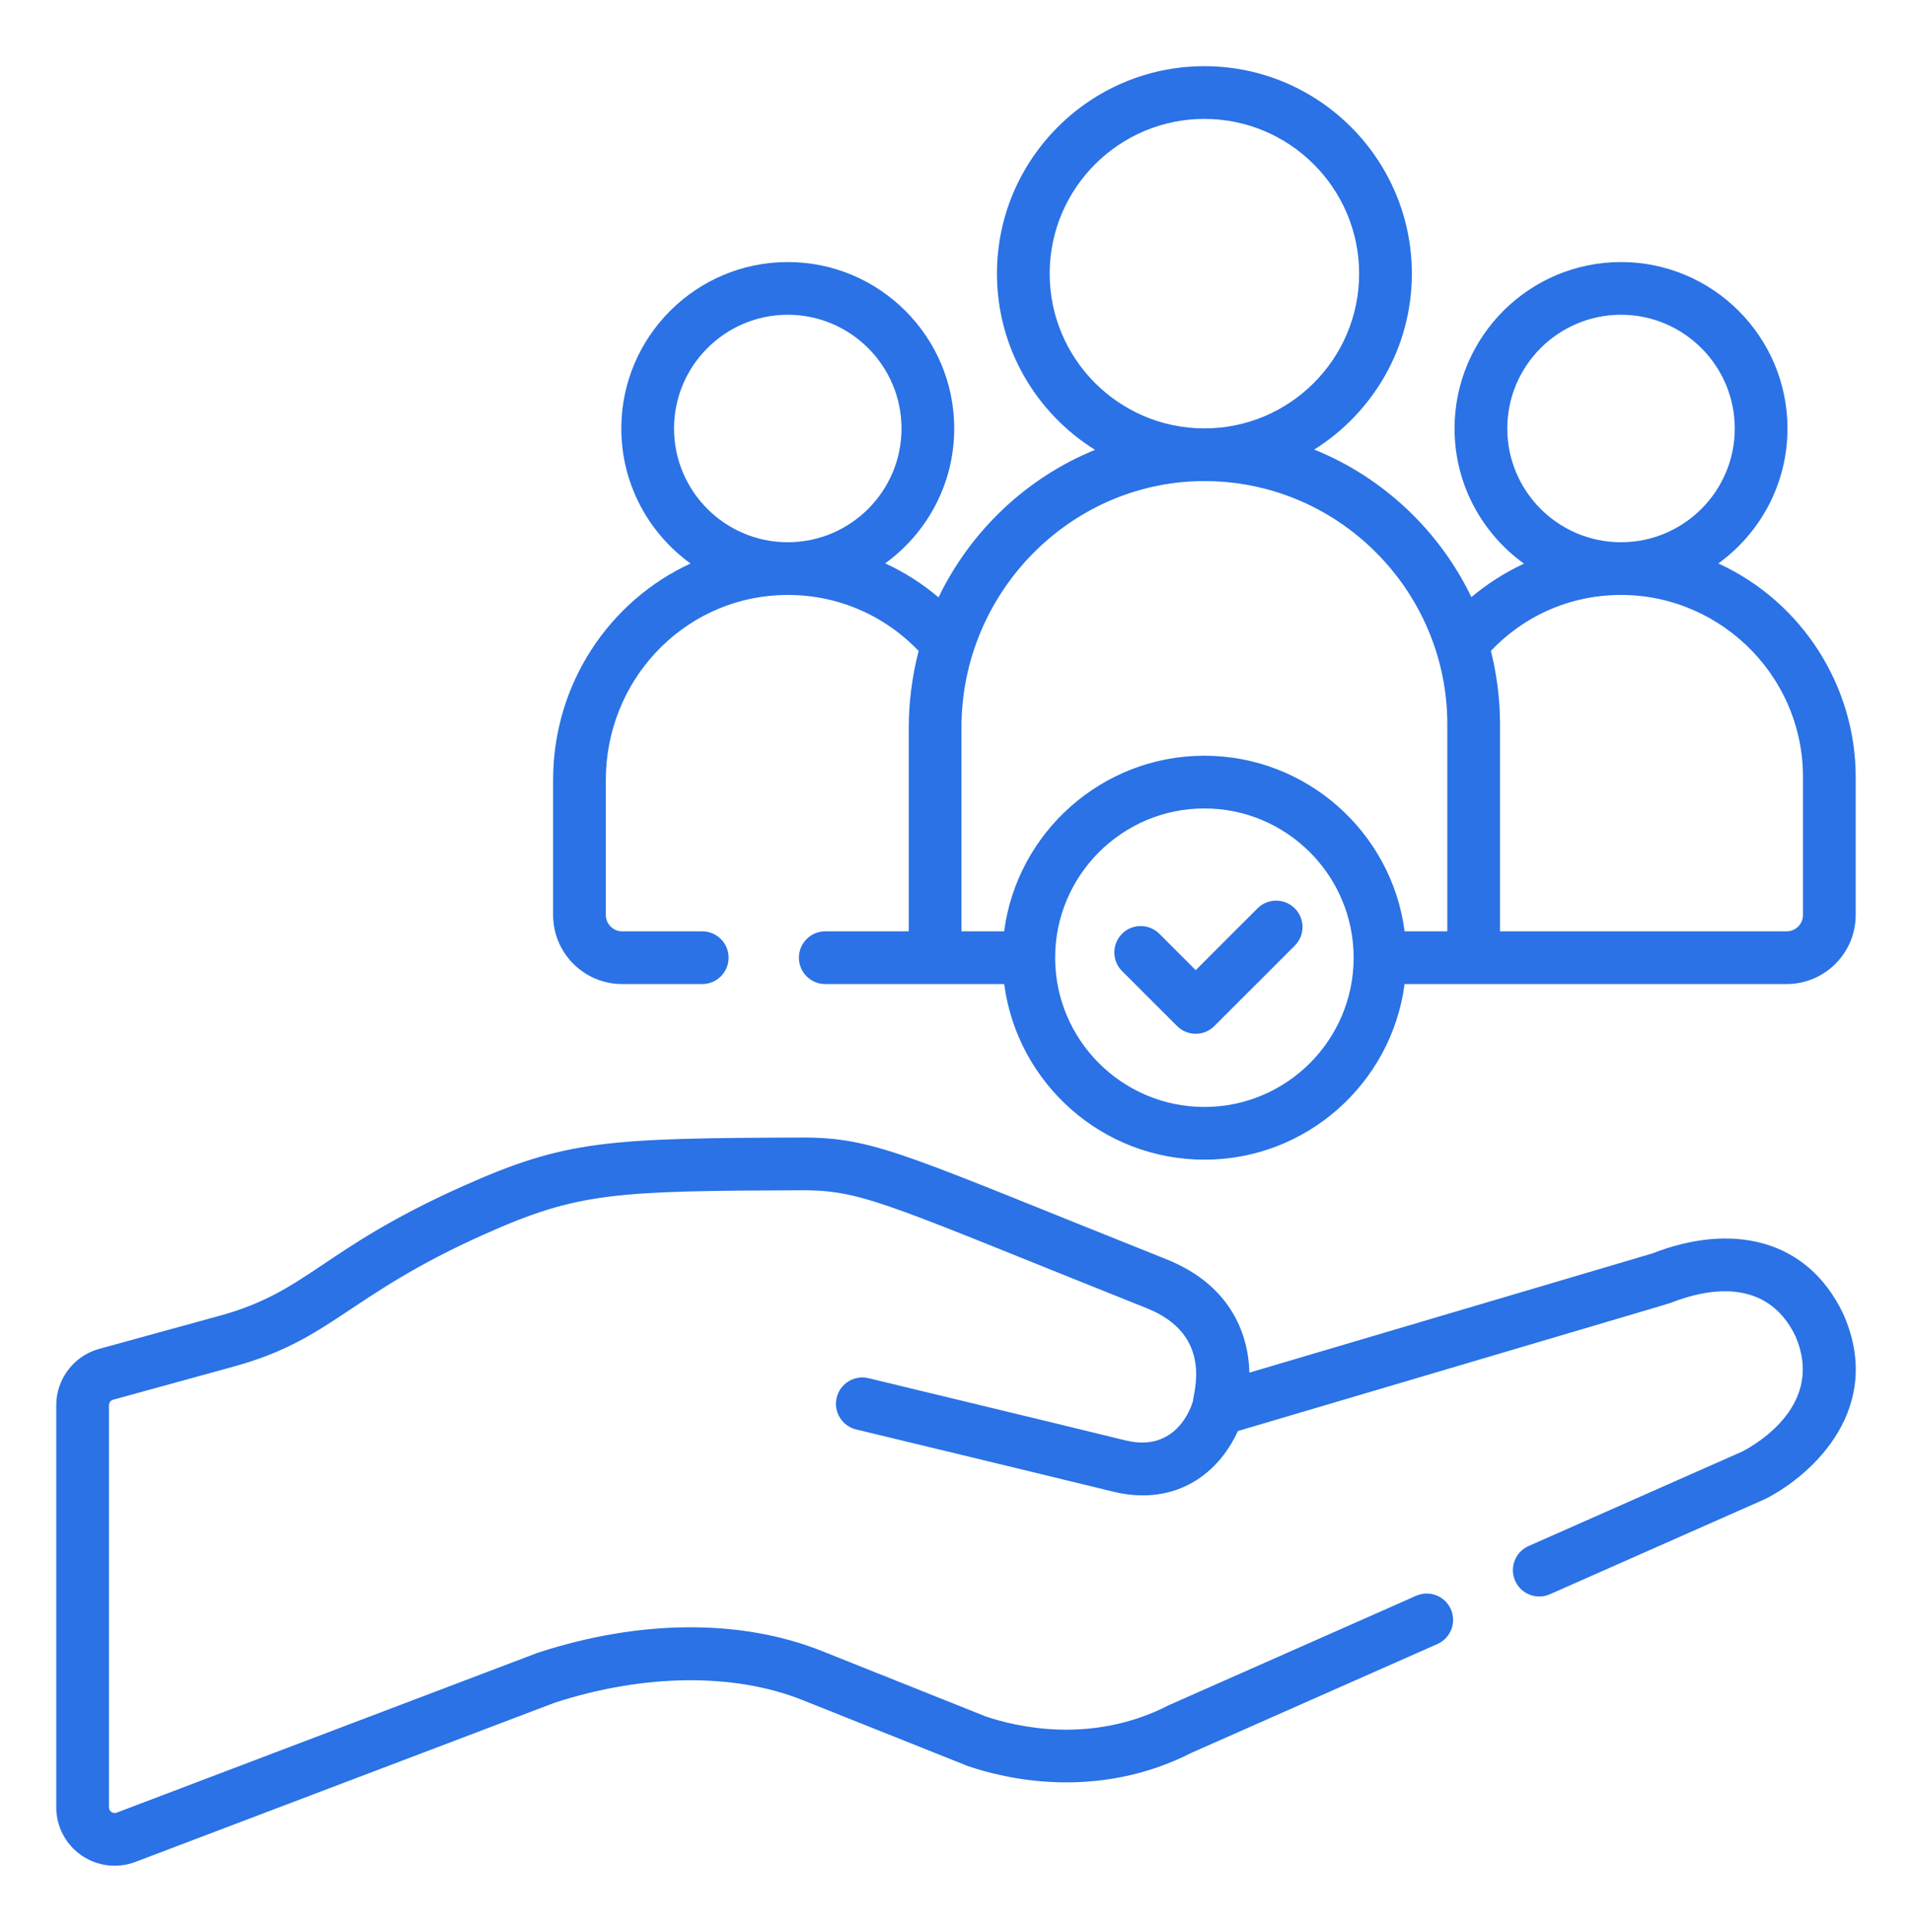 <svg xmlns="http://www.w3.org/2000/svg" width="96" height="97" viewBox="0 0 96 97" fill="none"><path d="M63.139 45.605L60.036 48.708L58.209 46.881C57.692 46.364 56.854 46.364 56.337 46.881C55.821 47.398 55.821 48.236 56.337 48.753L59.1 51.515C59.617 52.032 60.455 52.032 60.971 51.515L65.01 47.477C65.527 46.96 65.527 46.122 65.01 45.605C64.493 45.088 63.655 45.088 63.139 45.605Z" fill="#2A72E5"/><path d="M45.628 36.528V46.759H41.435C40.704 46.759 40.112 47.351 40.112 48.082C40.112 48.813 40.704 49.406 41.435 49.406H50.42C51.071 54.374 55.329 58.223 60.472 58.223C65.614 58.223 69.872 54.374 70.523 49.406H89.706C91.617 49.406 93.173 47.851 93.173 45.939V39.007C93.173 34.509 90.54 30.248 86.277 28.288C88.377 26.768 89.748 24.299 89.748 21.514C89.748 16.906 85.998 13.157 81.39 13.157C76.781 13.157 73.032 16.906 73.032 21.514C73.032 24.306 74.41 26.781 76.519 28.299C75.572 28.737 74.683 29.302 73.877 29.98C72.3 26.688 69.478 23.977 65.985 22.571C68.926 20.728 70.888 17.459 70.888 13.739C70.888 7.996 66.215 3.323 60.472 3.323C54.728 3.323 50.056 7.996 50.056 13.739C50.056 17.469 52.027 20.744 54.981 22.585C51.547 23.983 48.738 26.645 47.123 29.991C46.304 29.297 45.403 28.726 44.444 28.285C46.542 26.765 47.911 24.297 47.911 21.514C47.911 16.906 44.162 13.157 39.554 13.157C34.945 13.157 31.196 16.906 31.196 21.514C31.196 24.301 32.568 26.772 34.672 28.291C30.586 30.173 27.771 34.344 27.771 39.162V45.939C27.771 47.851 29.326 49.406 31.238 49.406H35.259C35.99 49.406 36.582 48.813 36.582 48.082C36.582 47.351 35.99 46.759 35.259 46.759H31.238C30.786 46.759 30.418 46.391 30.418 45.939V39.162C30.418 34.21 34.22 30.135 39.074 29.883C41.668 29.748 44.227 30.702 46.125 32.682C45.791 33.951 45.628 35.29 45.628 36.528ZM75.68 21.514C75.68 18.365 78.242 15.803 81.39 15.803C84.539 15.803 87.101 18.365 87.101 21.514C87.101 24.655 84.552 27.211 81.414 27.224C81.396 27.224 81.378 27.224 81.36 27.224C78.225 27.207 75.68 24.653 75.68 21.514ZM80.91 29.883C86.099 29.611 90.526 33.766 90.526 39.007V45.939C90.526 46.391 90.158 46.759 89.706 46.759H75.315V36.35C75.315 35.094 75.141 33.796 74.856 32.677C76.464 30.989 78.59 30.003 80.91 29.883ZM60.472 55.576C56.34 55.576 52.978 52.214 52.978 48.082C52.978 43.951 56.34 40.589 60.472 40.589C64.604 40.589 67.965 43.951 67.965 48.082C67.965 52.214 64.604 55.576 60.472 55.576ZM52.703 13.739C52.703 9.456 56.188 5.97 60.472 5.97C64.756 5.97 68.241 9.456 68.241 13.739C68.241 18.016 64.768 21.496 60.494 21.508C60.487 21.508 60.481 21.507 60.474 21.507C60.463 21.507 60.452 21.508 60.44 21.508C56.171 21.49 52.703 18.013 52.703 13.739ZM48.275 36.528C48.275 29.753 53.711 24.244 60.306 24.155C67.158 24.063 72.668 29.649 72.668 36.35V46.759H70.526C69.873 41.766 65.581 37.942 60.472 37.942C55.341 37.942 51.068 41.784 50.417 46.759H48.275L48.275 36.528ZM39.576 27.224C39.565 27.224 39.553 27.224 39.542 27.224C36.399 27.218 33.843 24.659 33.843 21.514C33.843 18.365 36.405 15.803 39.553 15.803C42.702 15.803 45.264 18.365 45.264 21.514C45.264 24.655 42.715 27.212 39.576 27.224Z" fill="#2A72E5"/><path d="M92.542 65.953C90.703 62.112 86.859 61.409 82.975 62.926L62.732 68.915C62.679 66.904 61.738 64.49 58.556 63.22C45.763 58.114 44.075 57.172 40.581 57.112C40.563 57.111 40.546 57.111 40.525 57.111C30.495 57.144 28.441 57.225 23.213 59.565C16.145 62.728 15.475 64.836 11.048 66.054L4.979 67.722C3.71 68.071 2.824 69.234 2.824 70.55V90.738C2.824 91.702 3.298 92.605 4.091 93.152C4.885 93.701 5.898 93.822 6.798 93.48L27.864 85.482C32.334 84.032 36.861 83.984 40.29 85.352L48.536 88.644C48.555 88.652 48.575 88.66 48.595 88.666C50.378 89.281 55.04 90.443 59.839 87.995L72.171 82.54C72.84 82.244 73.142 81.463 72.846 80.794C72.551 80.126 71.769 79.824 71.1 80.119L58.735 85.589C58.712 85.599 58.685 85.612 58.663 85.623C54.779 87.614 50.974 86.681 49.487 86.174L41.271 82.894C37.21 81.273 32.147 81.302 27.014 82.975C26.994 82.981 26.974 82.989 26.954 82.996L5.858 91.006C5.742 91.049 5.65 91.013 5.594 90.974C5.538 90.935 5.471 90.862 5.471 90.738V70.55C5.471 70.422 5.557 70.309 5.681 70.275L11.749 68.606C16.683 67.25 17.457 65.04 24.294 61.981C29.036 59.858 30.79 59.79 40.505 59.758H40.509C43.465 59.804 44.898 60.618 57.575 65.679C60.964 67.031 59.901 69.951 59.901 70.336C59.899 70.342 59.898 70.348 59.896 70.354C59.892 70.366 59.888 70.376 59.884 70.388C59.807 70.651 59.053 72.939 56.519 72.319C52.728 71.391 43.697 69.216 43.606 69.194C42.895 69.023 42.18 69.46 42.009 70.171C41.838 70.881 42.276 71.596 42.986 71.767C43.077 71.789 52.103 73.963 55.889 74.89C58.797 75.602 61.064 74.221 62.153 71.847C84.804 65.146 83.761 65.46 83.938 65.392C85.633 64.73 88.691 64.07 90.145 67.077C91.624 70.476 88.265 72.465 87.486 72.872C86.851 73.153 82.164 75.226 76.749 77.621C76.081 77.916 75.779 78.698 76.075 79.367C76.371 80.035 77.152 80.337 77.82 80.041C83.357 77.593 88.133 75.48 88.593 75.276C88.616 75.266 88.639 75.255 88.662 75.244C91.076 74.005 94.615 70.663 92.56 65.992C92.554 65.979 92.548 65.966 92.542 65.953Z" fill="#2A72E5"/></svg>